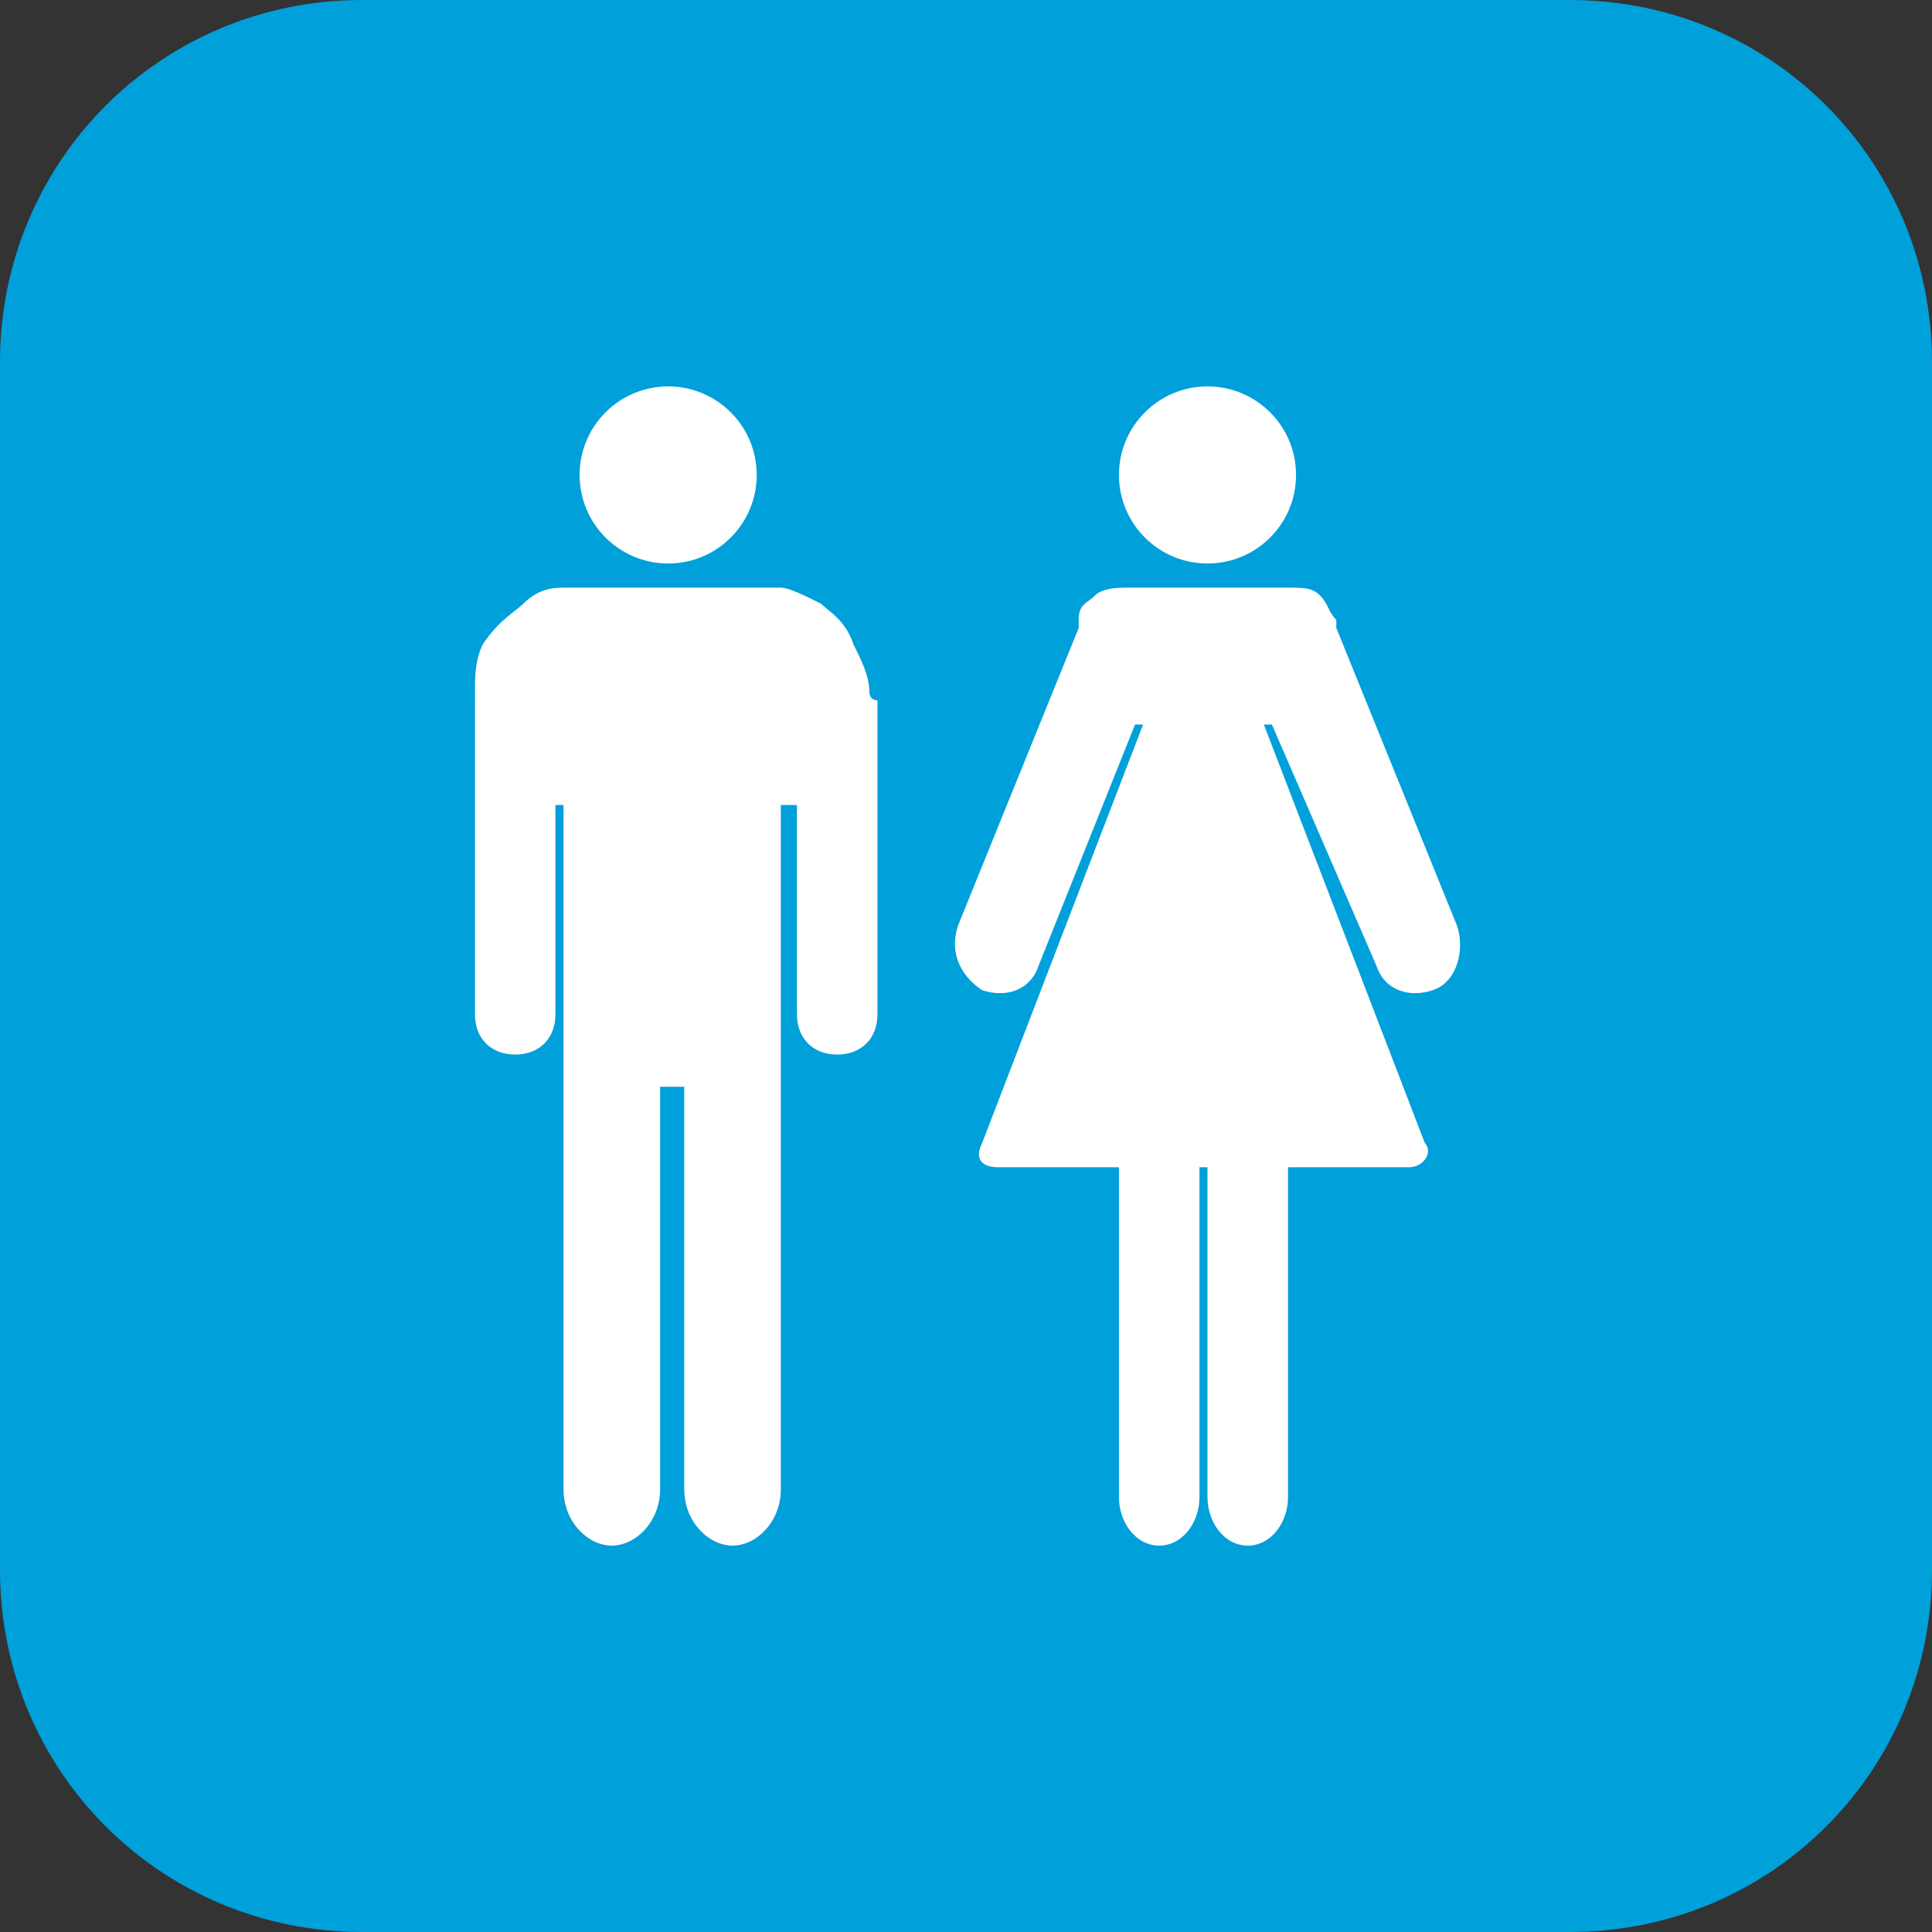 <?xml version="1.0" encoding="utf-8"?>
<!-- Generator: Adobe Illustrator 26.2.1, SVG Export Plug-In . SVG Version: 6.00 Build 0)  -->
<svg version="1.1" id="レイヤー_1" xmlns="http://www.w3.org/2000/svg" xmlns:xlink="http://www.w3.org/1999/xlink" x="0px"
	 y="0px" width="24px" height="24px" viewBox="0 0 24 24" style="enable-background:new 0 0 24 24;" xml:space="preserve">
<rect x="0" y="0" width="24" height="24" fill="#333333" stroke="none"/>
<style type="text/css">
	.st0{fill:#00A0DA;}
	.st1{fill:#FFFFFF;}
	.st2{fill:#FFAE2A;}
	.st3{fill:#DF87A2;}
	.st4{fill:#73CE7E;}
</style>
<g>
	<path class="st0" d="M19.5,24h-15C2,24,0,22,0,19.5v-15C0,2,2,0,4.5,0h15C22,0,24,2,24,4.5v15C24,22,22,24,19.5,24z"/>
	<g>
		<g>
			<ellipse class="st1" cx="8.3" cy="5.9" rx="1.1" ry="1.1"/>
			<path class="st1" d="M10.8,8.6c0-0.2-0.1-0.4-0.2-0.6c-0.1-0.3-0.3-0.4-0.4-0.5C10,7.4,9.8,7.3,9.7,7.3l0,0h0h0H8.4H8.3H7h0h0
				l0,0c-0.1,0-0.3,0-0.5,0.2C6.4,7.6,6.2,7.7,6,8C5.9,8.2,5.9,8.4,5.9,8.6c0,0,0,0.1,0,0.1v3.9c0,0.3,0.2,0.5,0.5,0.5
				c0.3,0,0.5-0.2,0.5-0.5V10H7v3.5v5c0,0.4,0.3,0.7,0.6,0.7c0.3,0,0.6-0.3,0.6-0.7v-5h0.1h0.1h0.1v5c0,0.4,0.3,0.7,0.6,0.7
				s0.6-0.3,0.6-0.7v-5V10h0.2v2.6c0,0.3,0.2,0.5,0.5,0.5s0.5-0.2,0.5-0.5V8.7C10.8,8.7,10.8,8.6,10.8,8.6z M7,7.4
				C7,7.4,6.9,7.4,7,7.4L7,7.4L7,7.4z M9.7,7.4L9.7,7.4L9.7,7.4C9.7,7.4,9.7,7.4,9.7,7.4z"/>
		</g>
		<g>
			<ellipse class="st1" cx="15" cy="5.9" rx="1.1" ry="1.1"/>
			<path class="st1" d="M17.1,12c0.1,0.3,0.4,0.4,0.7,0.3c0.3-0.1,0.4-0.5,0.3-0.8l-1.5-3.7c0,0,0-0.1,0-0.1l0,0c0,0,0,0,0,0
				c0,0,0,0,0,0c-0.1-0.1-0.1-0.2-0.2-0.3c-0.1-0.1-0.2-0.1-0.4-0.1H14c-0.1,0-0.3,0-0.4,0.1c-0.1,0.1-0.2,0.1-0.2,0.3c0,0,0,0,0,0
				c0,0,0,0,0,0l0,0c0,0,0,0.1,0,0.1l-1.5,3.7c-0.1,0.3,0,0.6,0.3,0.8c0.3,0.1,0.6,0,0.7-0.3l1.2-3h0.1l-2,5.2
				c-0.1,0.2,0,0.3,0.2,0.3h1.5v4.1c0,0.3,0.2,0.6,0.5,0.6c0.3,0,0.5-0.3,0.5-0.6v-4.1h0.1v4.1c0,0.3,0.2,0.6,0.5,0.6
				c0.3,0,0.5-0.3,0.5-0.6v-4.1h1.5c0.2,0,0.3-0.2,0.2-0.3l-2-5.2h0.1L17.1,12z"/>
		</g>
	</g>
</g>
<g>
	<path class="st2" d="M47.6,24h-15c-2.5,0-4.5-2-4.5-4.5v-15c0-2.5,2-4.5,4.5-4.5h15c2.5,0,4.5,2,4.5,4.5v15
		C52.2,22,50.1,24,47.6,24z"/>
	<g>
		<path class="st1" d="M43.7,21.1h-7c-1.6,0-3-1.3-3-3v-7.4c0-1.6,1.3-3,3-3h7.2c1.5,0,2.8,1.2,2.8,2.8v7.6
			C46.6,19.8,45.3,21.1,43.7,21.1z M36.6,8.3c-1.4,0-2.5,1.1-2.5,2.5v7.4c0,1.4,1.1,2.5,2.5,2.5h7c1.4,0,2.5-1.1,2.5-2.5v-7.6
			c0-1.3-1-2.3-2.3-2.3H36.6z"/>
		<g>
			<g>
				<path class="st1" d="M39.8,4.8c-0.1-0.1-0.3-0.1-0.5,0l-1,1V3.2c0-0.2-0.1-0.3-0.3-0.3h0c-0.2,0-0.3,0.1-0.3,0.3v2.5l-1-1
					c-0.1-0.1-0.3-0.1-0.5,0c-0.1,0.1-0.1,0.3,0,0.5l1.3,1.3c0,0,0,0,0,0L38,7c0,0,0,0,0,0c0,0,0,0,0,0l0.4-0.4c0,0,0,0,0,0l1.3-1.3
					C39.9,5.1,39.9,4.9,39.8,4.8z"/>
				<path class="st1" d="M44.1,5.1c-0.1,0.1-0.3,0.1-0.4,0l-0.9-1v2.5c0,0.2-0.1,0.3-0.3,0.3h0c-0.2,0-0.3-0.1-0.3-0.3V4.1l-0.9,1
					c-0.1,0.1-0.3,0.1-0.4,0c-0.1-0.1-0.1-0.3,0-0.5L42,3.3c0,0,0,0,0,0l0.4-0.4c0,0,0,0,0,0c0,0,0,0,0,0l0.4,0.4c0,0,0,0,0,0
					l1.3,1.3C44.2,4.8,44.2,5,44.1,5.1z"/>
			</g>
		</g>
		<g>
			<g>
				<circle class="st1" cx="38" cy="10.7" r="0.7"/>
				<path class="st1" d="M39.7,12.4c0-0.1,0-0.3-0.1-0.4c-0.1-0.2-0.2-0.3-0.3-0.3c-0.1-0.1-0.3-0.1-0.4-0.1l0,0h0h0H38H38h-0.9h0h0
					l0,0c-0.1,0-0.2,0-0.4,0.1c-0.1,0-0.2,0.1-0.3,0.3c-0.1,0.1-0.1,0.3-0.1,0.4c0,0,0,0.1,0,0.1v2.6c0,0.2,0.1,0.3,0.3,0.3
					s0.3-0.1,0.3-0.3v-1.7H37v2.3v3.3c0,0.2,0.2,0.4,0.4,0.4c0.2,0,0.4-0.2,0.4-0.4v-3.3h0H38h0v3.3c0,0.2,0.2,0.4,0.4,0.4
					c0.2,0,0.4-0.2,0.4-0.4v-3.3v-2.3h0.1v1.7c0,0.2,0.1,0.3,0.3,0.3s0.3-0.1,0.3-0.3L39.7,12.4C39.7,12.5,39.7,12.5,39.7,12.4z
					 M37,11.6C37,11.6,37,11.6,37,11.6L37,11.6L37,11.6z M39,11.6L39,11.6L39,11.6C39,11.6,39,11.6,39,11.6z"/>
			</g>
			<g>
				<circle class="st1" cx="42.3" cy="10.7" r="0.7"/>
				<path class="st1" d="M44,12.4c0-0.1,0-0.3-0.1-0.4c-0.1-0.2-0.2-0.3-0.3-0.3c-0.1-0.1-0.3-0.1-0.4-0.1l0,0h0h0h-0.9h-0.1h-0.9h0
					h0l0,0c-0.1,0-0.2,0-0.4,0.1c-0.1,0-0.2,0.1-0.3,0.3c-0.1,0.1-0.1,0.3-0.1,0.4c0,0,0,0.1,0,0.1v2.6c0,0.2,0.1,0.3,0.3,0.3
					s0.3-0.1,0.3-0.3v-1.7h0.1v2.3v3.3c0,0.2,0.2,0.4,0.4,0.4c0.2,0,0.4-0.2,0.4-0.4v-3.3h0h0.1h0v3.3c0,0.2,0.2,0.4,0.4,0.4
					c0.2,0,0.4-0.2,0.4-0.4v-3.3v-2.3h0.1v1.7c0,0.2,0.1,0.3,0.3,0.3c0.2,0,0.3-0.1,0.3-0.3L44,12.4C44,12.5,44,12.5,44,12.4z
					 M41.4,11.6C41.3,11.6,41.3,11.6,41.4,11.6L41.4,11.6L41.4,11.6z M43.3,11.6L43.3,11.6L43.3,11.6C43.3,11.6,43.3,11.6,43.3,11.6
					z"/>
			</g>
		</g>
	</g>
</g>
<g>
	<path class="st3" d="M75.2,24h-15c-2.5,0-4.5-2-4.5-4.5v-15c0-2.5,2-4.5,4.5-4.5h15c2.5,0,4.5,2,4.5,4.5v15
		C79.8,22,77.7,24,75.2,24z"/>
	<g>
		<g>
			<circle class="st1" cx="69" cy="6" r="1.2"/>
			<path class="st1" d="M70.4,10.6l0,1.2c1,0.6,1.6,1.7,1.5,3c-0.1,1.9-1.6,3.4-3.5,3.4c-1.4,0-2.6-0.9-3.1-2.1l-0.5,1.3
				c0.8,1.1,2.1,1.9,3.6,1.9c2.5,0.1,4.5-1.9,4.6-4.4C73,13,71.9,11.4,70.4,10.6z"/>
			<path class="st1" d="M68.9,7.6L68.9,7.6c-0.2,0-0.5,0-0.7,0.2c-0.1,0-0.2,0.1-0.2,0.1l-1.8,1.8l-2.6,0.2c-0.3,0-0.6,0.3-0.6,0.7
				v0c0,0.3,0.3,0.6,0.7,0.6l2.7-0.2c0.1,0,0.2,0,0.2-0.1c0.1,0,0.3-0.1,0.4-0.2l0.5-0.5l-0.2,2.4l-2.9,0.2c-0.3,0-0.6,0.2-0.8,0.5
				c-0.1,0.1-0.1,0.2-0.1,0.3l-0.9,3.5c-0.1,0.4,0.1,0.9,0.6,1c0.4,0.1,0.9-0.1,1-0.6l0.7-2.5l3.8-0.3c0.3,0,0.6-0.2,0.8-0.5
				c0.1-0.2,0.2-0.3,0.2-0.5L70,8.8C70.1,8.2,69.6,7.6,68.9,7.6z"/>
		</g>
	</g>
</g>
<g>
	<path class="st4" d="M102.4,24h-15c-2.5,0-4.5-2-4.5-4.5v-15c0-2.5,2-4.5,4.5-4.5h15c2.5,0,4.5,2,4.5,4.5v15
		C106.9,22,104.9,24,102.4,24z"/>
	<path class="st1" d="M91.9,14c0.8,1.3,1.4,2.3,2.1,3s2.2,1.4,3.2,1.3c0.9,0,2.3-0.5,2.3-1c0.1-1-0.9-2.2-1.3-2.6
		c-0.4-0.4-1-0.7-1.3-0.5c-0.2,0.1-0.5,0.5-0.7,0.7c-0.7,0.8-1.6-0.4-1.9-0.8c-0.1-0.2-0.2-0.4-0.7-1.2l0,0.1
		c-0.4-0.7-0.6-1-0.7-1.2c-0.3-0.5-0.8-1.8,0.3-2c0.3-0.1,0.7-0.1,0.9-0.2s0.3-0.8,0.2-1.3s-0.7-2-1.6-2.4c-0.4-0.2-1.5,0.7-2.1,1.5
		c-0.5,0.8-0.7,2.4-0.5,3.4C90.6,11.6,91.1,12.7,91.9,14z"/>
</g>
</svg>
